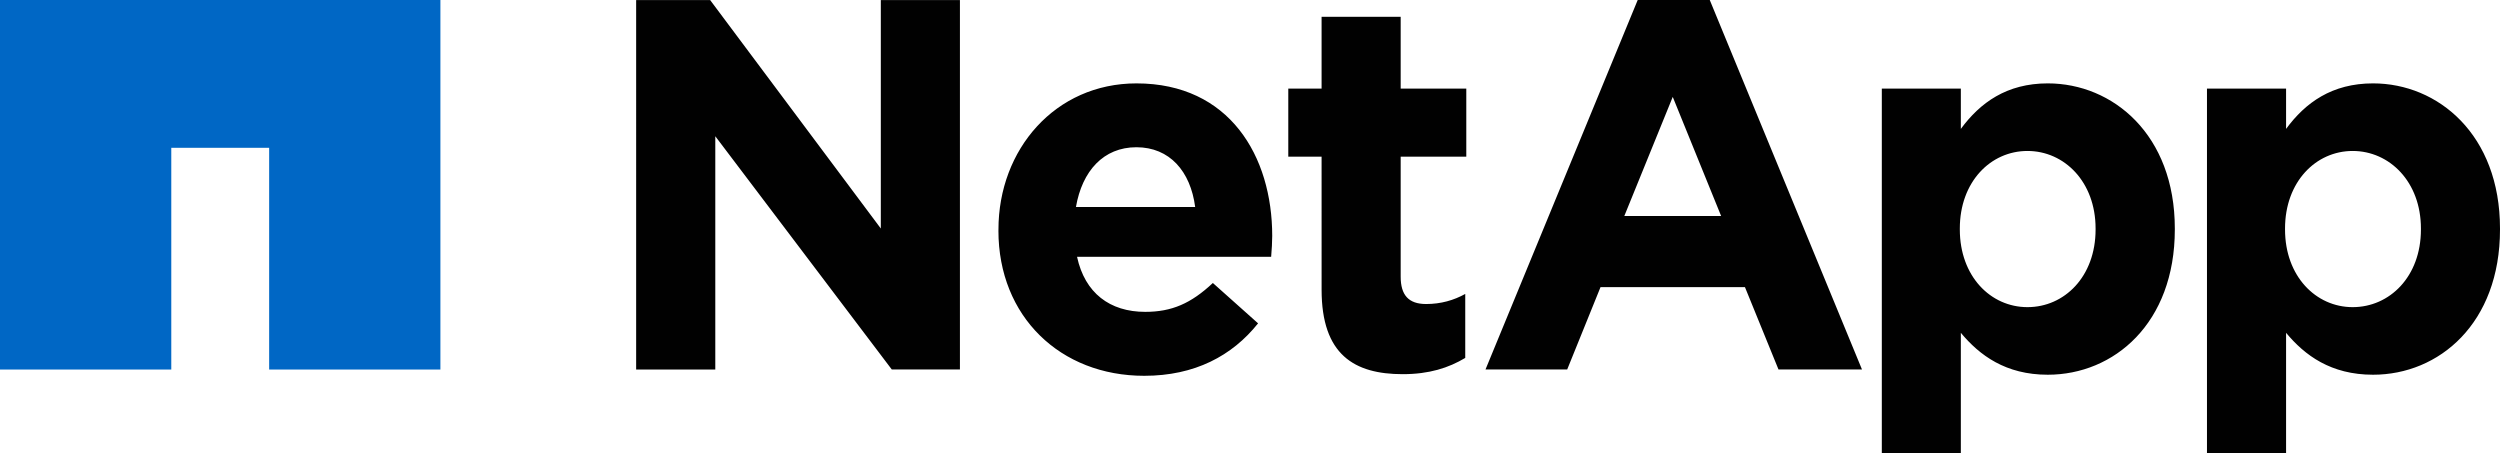 <svg width="375" height="68" viewBox="0 0 375 68" fill="none" xmlns="http://www.w3.org/2000/svg">
<g clip-path="url(#clip0_10_1969)">
<path d="M0 0V55.43H25.693V22.17H40.373V55.43H66.061V0H0Z" fill="#0067C5"/>
<path d="M95.423 0.008H106.521L132.122 34.275V0.008H143.989V55.422H133.767L107.294 20.435V55.425H95.422L95.423 0.008ZM149.763 34.592C149.763 47.489 159.053 56.37 171.632 56.37C179.198 56.37 184.819 53.381 188.711 48.502L181.929 42.449C178.652 45.52 175.764 46.779 171.786 46.779C166.466 46.779 162.73 43.948 161.557 38.525H190.673C190.764 37.429 190.833 36.316 190.833 35.387C190.833 23.433 184.432 12.508 170.468 12.508C158.284 12.508 149.768 22.412 149.768 34.427V34.592M161.392 31.05C162.325 25.636 165.53 22.086 170.462 22.086C175.448 22.086 178.577 25.696 179.275 31.05H161.392ZM198.24 43.467C198.24 53.216 203.156 56.125 210.403 56.125C214.386 56.125 217.289 55.182 219.787 53.687V44.09C218.064 45.048 216.115 45.603 213.921 45.603C211.278 45.603 210.102 44.256 210.102 41.504V23.502H219.944V13.287H210.102V2.519H198.238V13.288H193.243V23.503H198.238L198.24 43.467ZM282.272 68H294.126V49.923C296.938 53.297 300.843 56.209 307.164 56.209C317.089 56.209 326.223 48.506 326.223 34.426V34.276C326.223 20.204 316.936 12.507 307.164 12.507C301.003 12.507 297.019 15.405 294.126 19.337V13.289H282.272V68ZM314.338 34.427C314.338 41.502 309.659 46.071 304.119 46.071C298.577 46.071 293.973 41.425 293.973 34.427V34.276C293.973 27.279 298.582 22.645 304.119 22.645C309.659 22.645 314.338 27.279 314.338 34.276V34.427ZM331.046 68H342.912V49.923C345.718 53.297 349.625 56.209 355.957 56.209C365.863 56.209 375 48.506 375 34.426V34.276C375 20.204 365.714 12.507 355.957 12.507C349.788 12.507 345.802 15.405 342.912 19.337V13.289H331.046V68ZM363.139 34.427C363.139 41.502 358.444 46.071 352.901 46.071C347.374 46.071 342.755 41.425 342.755 34.427V34.276C342.755 27.279 347.373 22.645 352.901 22.645C358.443 22.645 363.139 27.279 363.139 34.276V34.427ZM222.824 55.424H235.078L240.077 43.072H261.744L266.775 55.424H279.299L256.464 0.002H245.656L222.824 55.424ZM243.645 32.403L250.912 14.535L258.171 32.403H243.645Z" fill="#010101"/>
</g>
<defs>
<clipPath id="clip0_10_1969">
<rect width="375" height="68" fill="white"/>
</clipPath>
</defs>
</svg>
